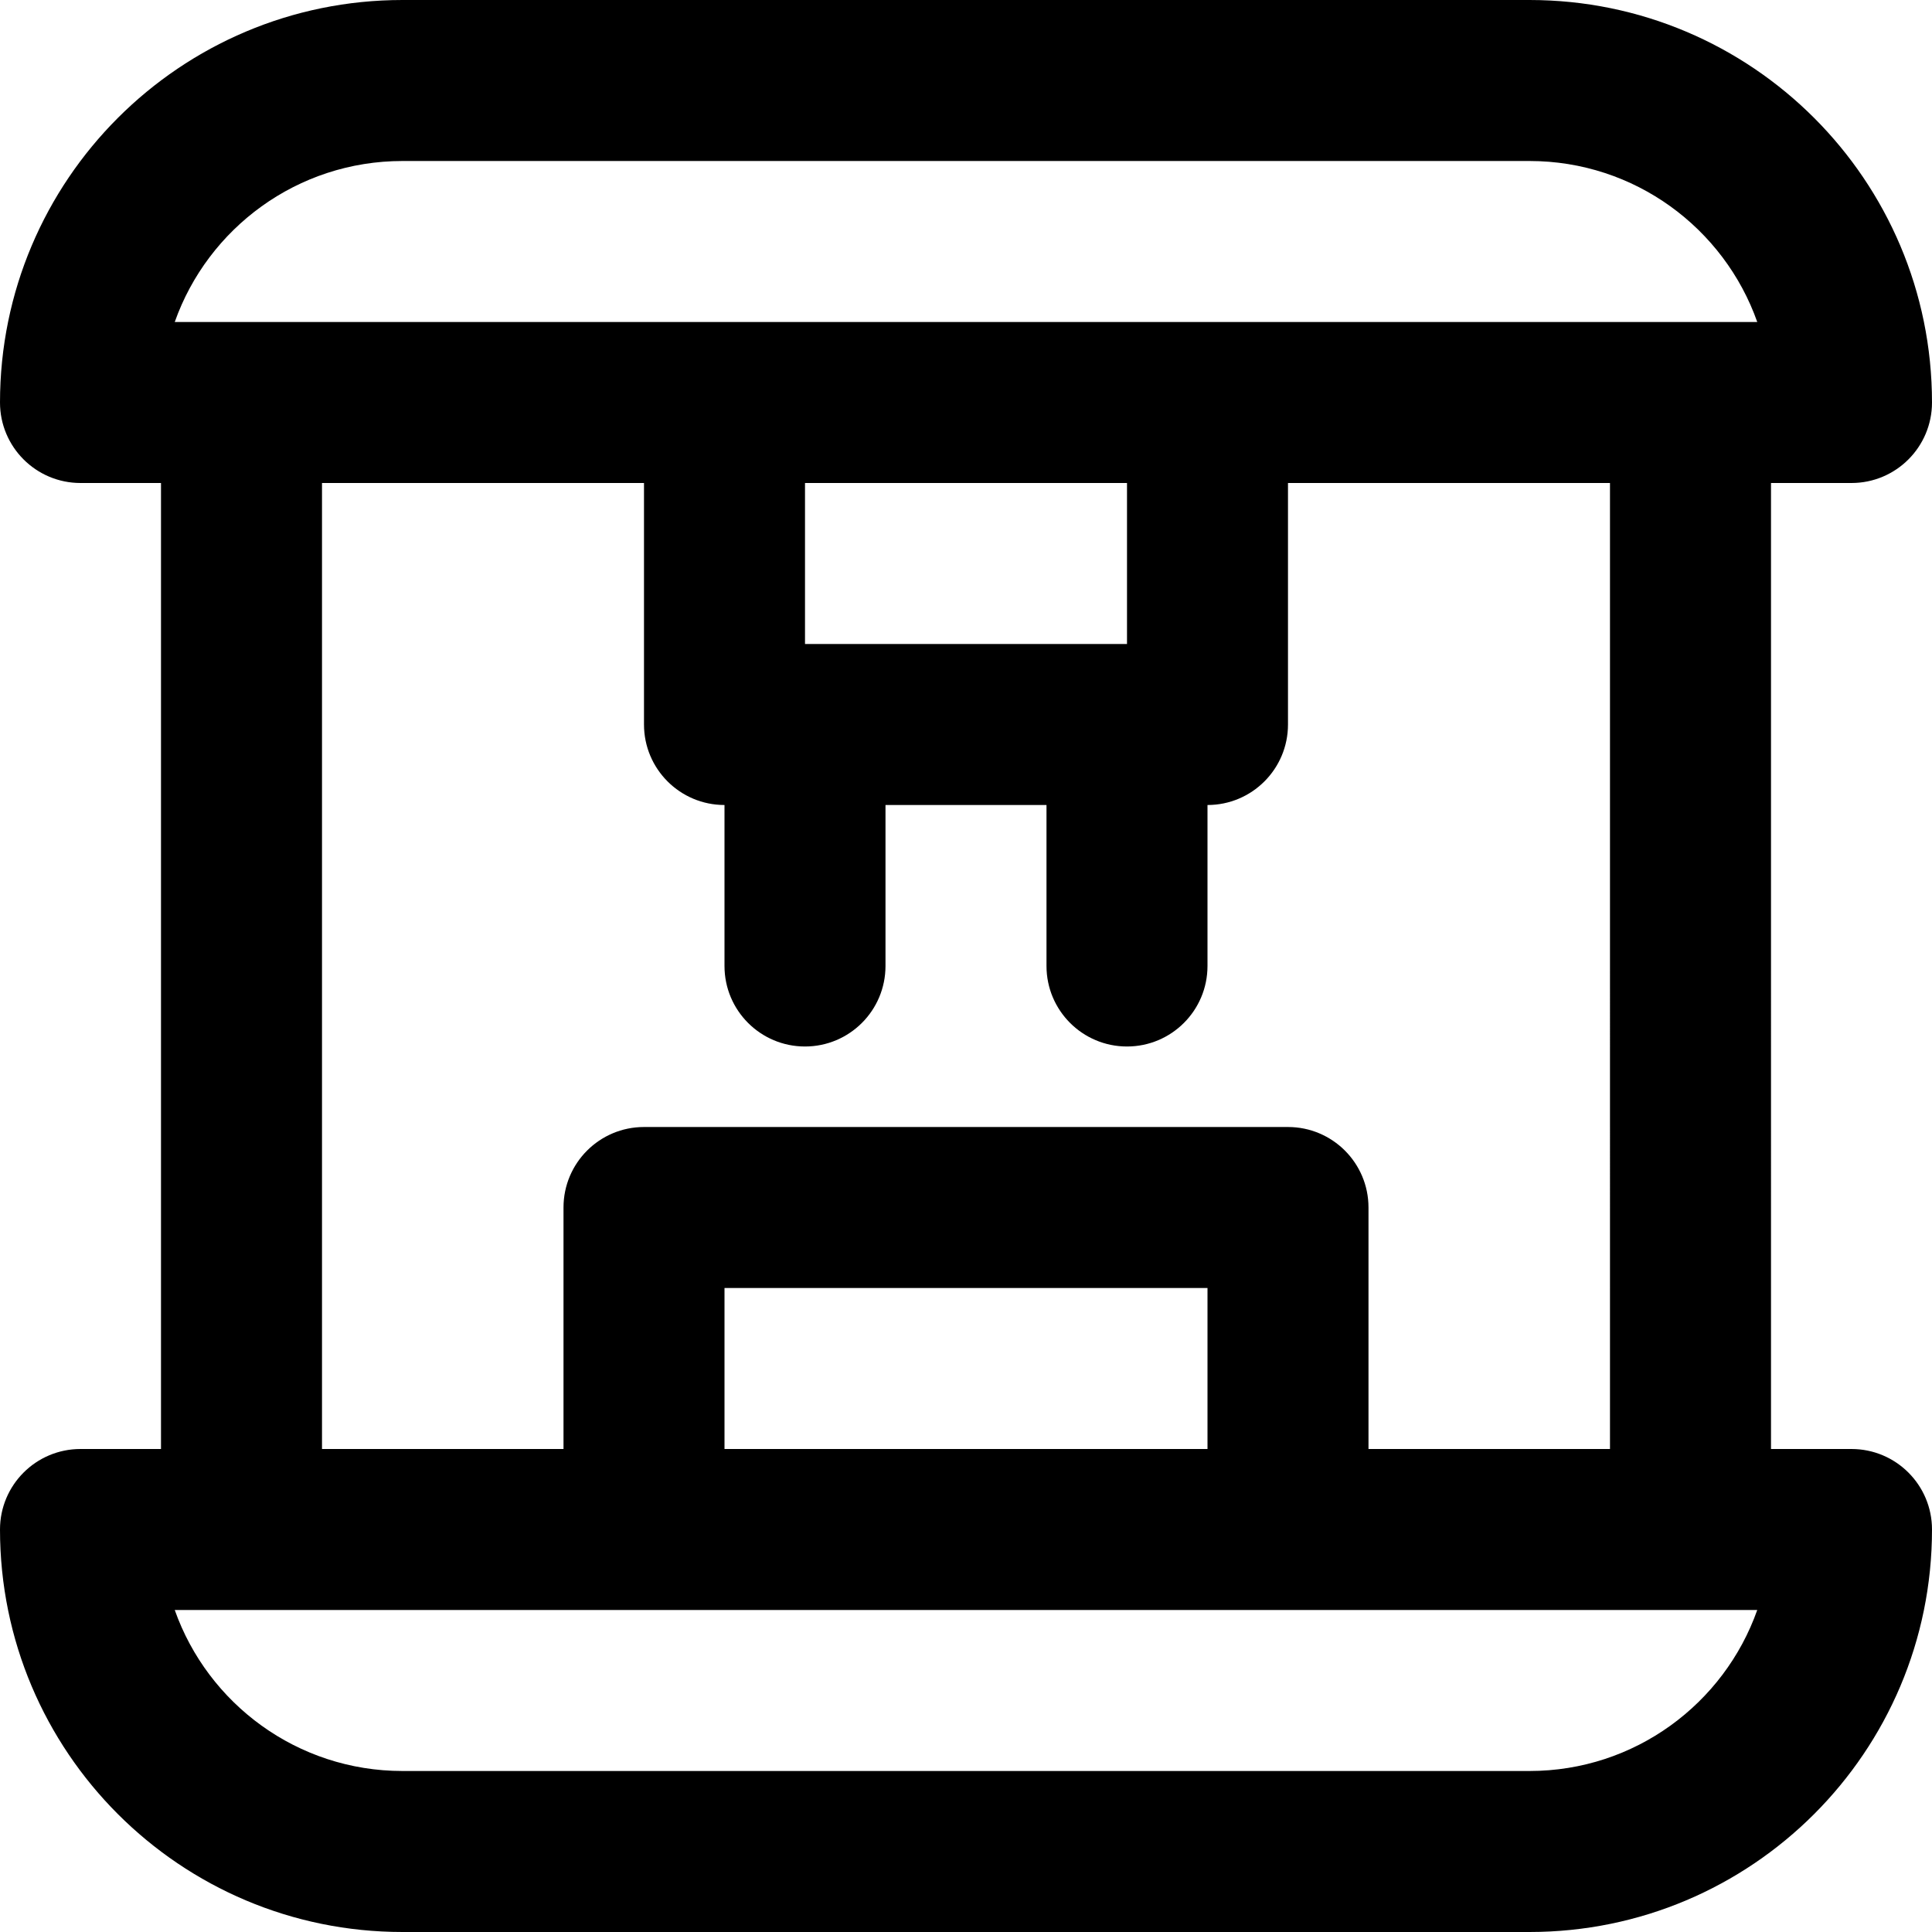 <?xml version="1.0" encoding="iso-8859-1"?>
<!-- Generator: Adobe Illustrator 19.0.0, SVG Export Plug-In . SVG Version: 6.00 Build 0)  -->
<svg version="1.1" id="Layer_1" xmlns="http://www.w3.org/2000/svg" xmlns:xlink="http://www.w3.org/1999/xlink" x="0px" y="0px"
	 viewBox="0 0 512 512" style="enable-background:new 0 0 512 512;" xml:space="preserve">
<g>
	<g>
		<path d="M490.667,384h-21.333V128h21.333c11.782,0,21.333-9.551,21.333-21.333C512,47.759,464.241,0,405.333,0H106.667
			C47.759,0,0,47.759,0,106.667C0,118.449,9.551,128,21.333,128h21.333v256H21.333C9.551,384,0,393.551,0,405.333
			C0,464.241,47.759,512,106.667,512h298.667C464.241,512,512,464.241,512,405.333C512,393.551,502.449,384,490.667,384z
			 M298.667,170.667c-0.014,0-0.028,0.002-0.042,0.002h-85.249c-0.014,0-0.028-0.002-0.042-0.002v-42.665h85.333V170.667z
			 M106.667,42.667h298.667c27.863,0,51.571,17.81,60.358,42.667H46.309C55.096,60.477,78.803,42.667,106.667,42.667z
			 M85.333,128.002h85.333v64c0,11.782,9.551,21.333,21.333,21.333V256c0,11.782,9.551,21.333,21.333,21.333
			c11.782,0,21.333-9.551,21.333-21.333v-42.665h42.667V256c0,11.782,9.551,21.333,21.333,21.333
			c11.782,0,21.333-9.551,21.333-21.333v-42.665c11.782,0,21.333-9.551,21.333-21.333v-64h85.333V384h-64v-63.998
			c0-11.782-9.551-21.333-21.333-21.333H170.667c-11.782,0-21.333,9.551-21.333,21.333V384h-64V128.002z M320,384H192v-42.665h128
			V384z M405.333,469.333H106.667c-27.863,0-51.571-17.811-60.358-42.667h17.649c0.014,0,0.028,0.002,0.042,0.002h106.667h170.667
			H448c0.014,0,0.028-0.002,0.042-0.002h17.649C456.904,451.523,433.197,469.333,405.333,469.333z"/>
	</g>
</g>
<g>
</g>
<g>
</g>
<g>
</g>
<g>
</g>
<g>
</g>
<g>
</g>
<g>
</g>
<g>
</g>
<g>
</g>
<g>
</g>
<g>
</g>
<g>
</g>
<g>
</g>
<g>
</g>
<g>
</g>
</svg>

